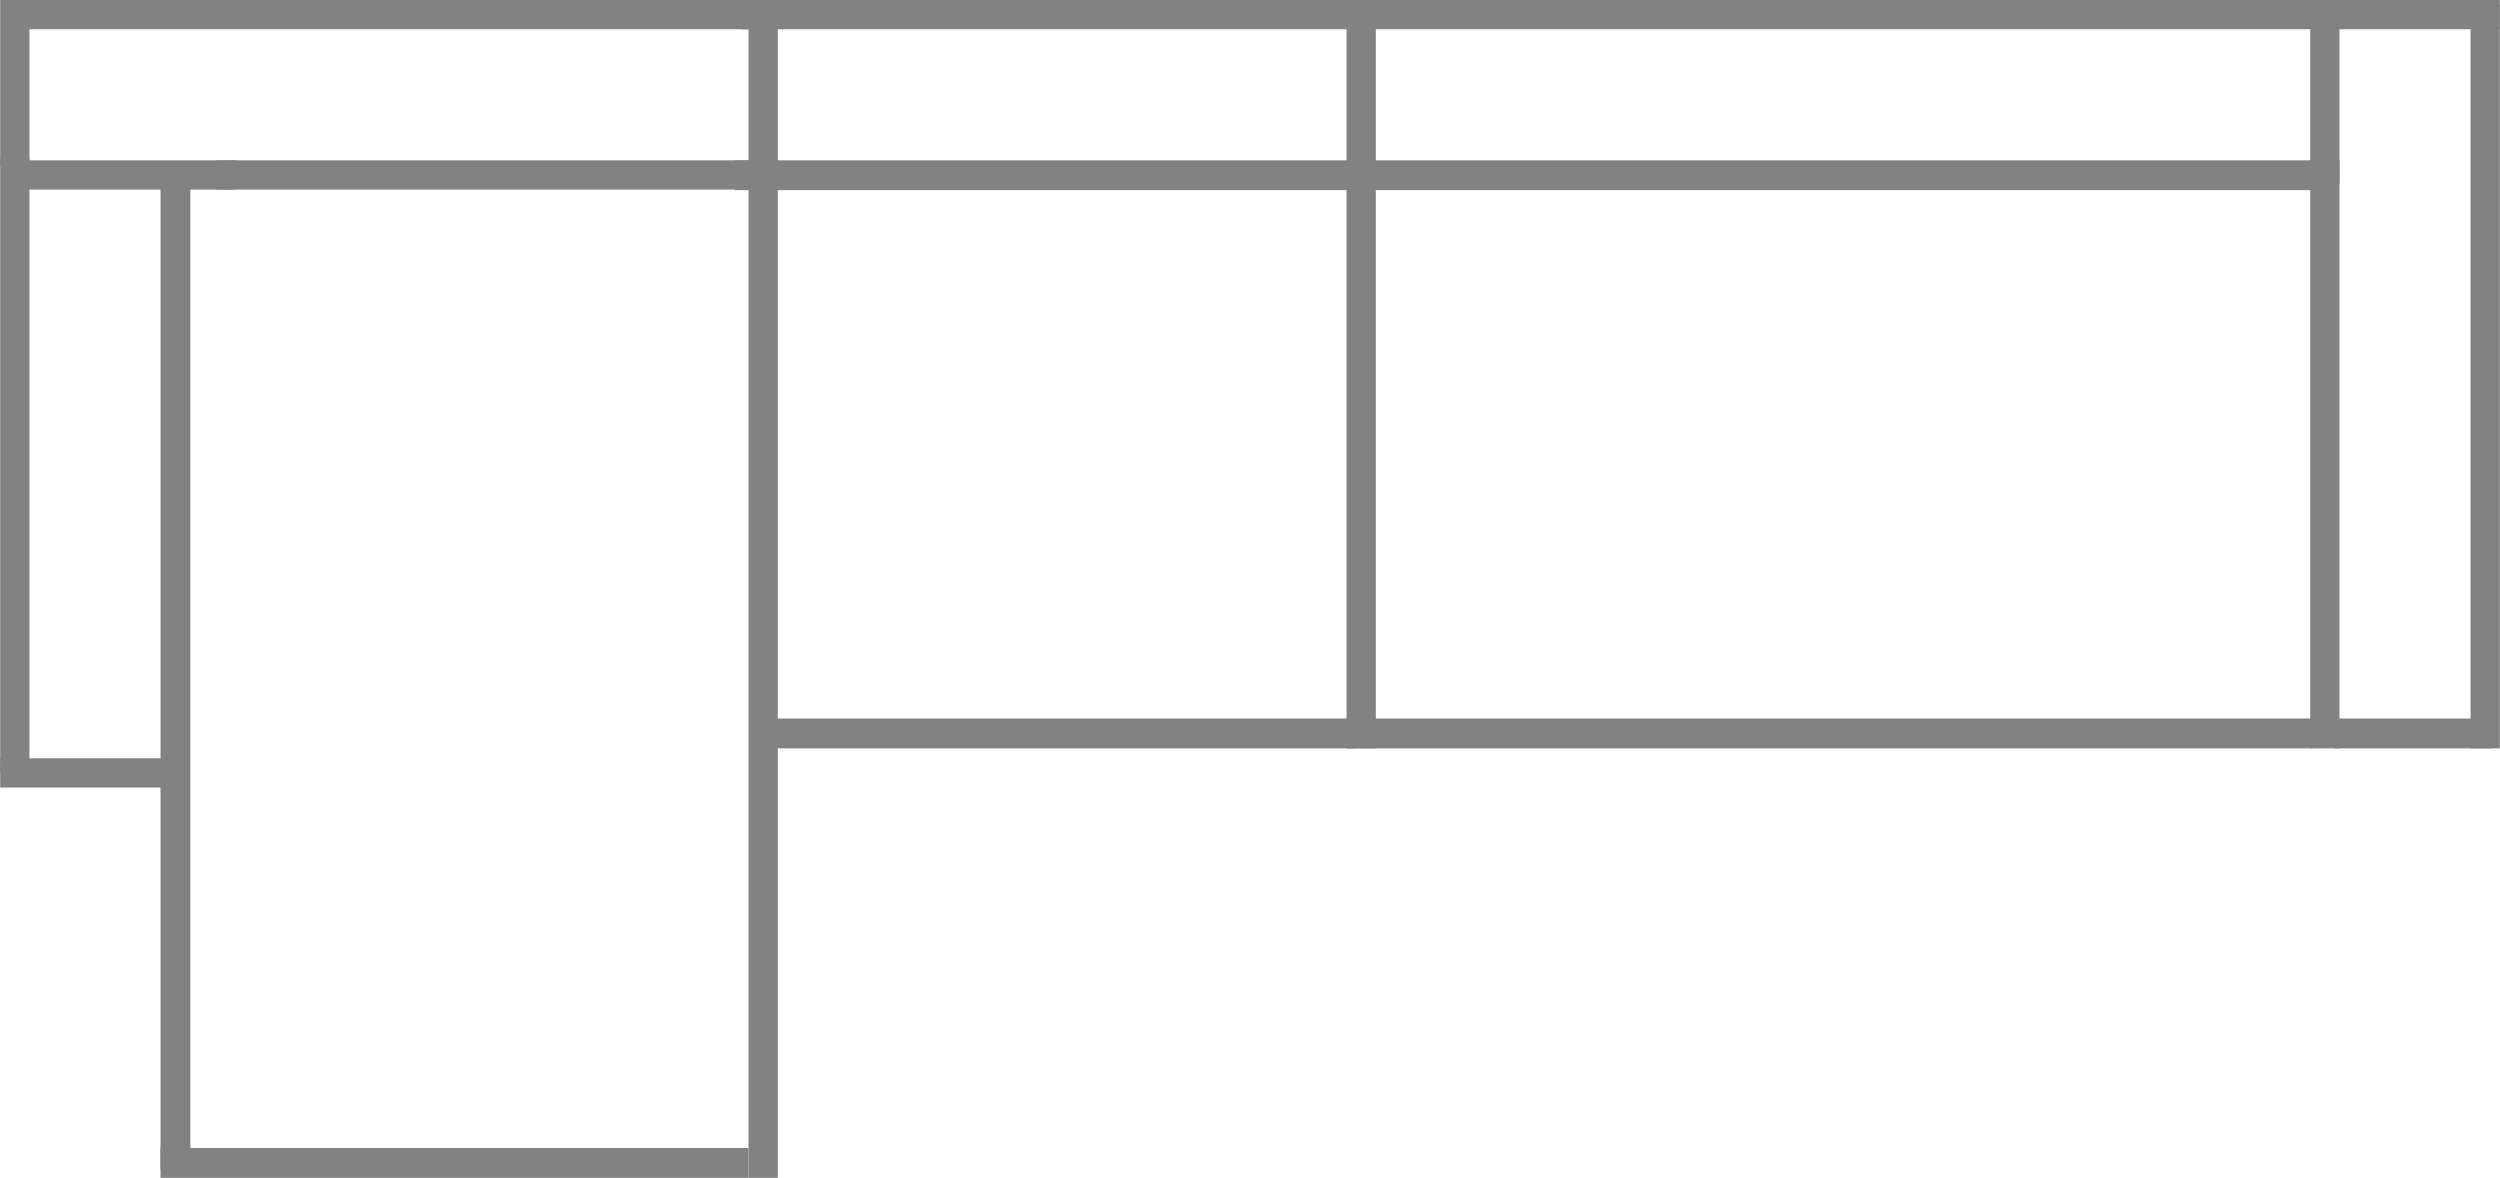 <svg viewBox="0 0 42.72 20.13" height="7.1mm" width="15.07mm" xmlns="http://www.w3.org/2000/svg" data-name="图层 1" id="_图层_1">
  <polyline style="fill: #828282; fill-rule: evenodd;" points="2.74 19.62 2.74 20.13 11.94 20.13 12.79 20.13 12.79 19.62 11.94 19.62 2.74 19.62 2.74 19.62"></polyline>
  <polyline style="fill: #828282; fill-rule: evenodd;" points=".08 0 .08 .5 11.72 .5 12.79 .5 12.79 0 11.72 0 .08 0 .08 0"></polyline>
  <polygon style="fill: #828282; fill-rule: evenodd;" points="2.74 19.98 2.74 2.79 3.25 2.79 3.25 19.98 2.74 19.98 2.74 19.98"></polygon>
  <polygon style="fill: #828282; fill-rule: evenodd;" points="12.79 20.13 12.79 .34 13.29 .34 13.29 20.13 12.79 20.13 12.79 20.13"></polygon>
  <polygon style="fill: #828282; fill-rule: evenodd;" points="0 13.21 0 2.71 .5 2.71 .5 13.21 0 13.21 0 13.21"></polygon>
  <polygon style="fill: #828282; fill-rule: evenodd;" points="0 2.84 0 0 .5 0 .5 2.84 0 2.84 0 2.84"></polygon>
  <polyline style="fill: #828282; fill-rule: evenodd;" points="3.7 2.74 3.7 3.24 12.04 3.24 12.8 3.24 12.8 2.74 12.04 2.74 3.7 2.74 3.7 2.74"></polyline>
  <polyline style="fill: #828282; fill-rule: evenodd;" points="3.26 3.24 4.02 3.24 4.02 2.74 .94 2.74 .18 2.74 .18 3.24 .94 3.24 3.26 3.24 3.26 3.24"></polyline>
  <polyline style="fill: #828282; fill-rule: evenodd;" points="2.51 13.46 3.13 13.46 3.13 12.96 .62 12.96 0 12.96 0 13.46 .62 13.46 2.51 13.46 2.51 13.46"></polyline>
  <g>
    <polyline style="fill: #828282; fill-rule: evenodd;" points="39.48 2.74 39.98 2.74 39.98 11.94 39.98 12.79 39.48 12.79 39.48 11.94 39.48 2.74 39.48 2.74"></polyline>
    <polygon style="fill: #828282; fill-rule: evenodd;" points="39.84 2.74 23.06 2.74 23.06 3.25 39.84 3.25 39.84 2.74 39.84 2.74"></polygon>
    <polygon style="fill: #828282; fill-rule: evenodd;" points="39.52 12.28 23.01 12.28 23.01 12.79 39.52 12.79 39.52 12.28 39.52 12.28"></polygon>
    <polygon style="fill: #828282; fill-rule: evenodd;" points="39.73 0 23.01 0 23.01 .5 39.73 .5 39.73 0 39.73 0"></polygon>
    <polyline style="fill: #828282; fill-rule: evenodd;" points="23.51 10.3 23.51 12.79 23.01 12.79 23.01 2.67 23.01 .18 23.51 .18 23.51 2.67 23.51 10.3 23.51 10.3"></polyline>
    <polyline style="fill: #828282; fill-rule: evenodd;" points="39.98 2.51 39.98 3.13 39.48 3.13 39.48 .62 39.48 0 39.98 0 39.98 .62 39.98 2.51 39.98 2.51"></polyline>
    <polyline style="fill: #828282; fill-rule: evenodd;" points="42.72 .08 42.22 .08 42.22 11.72 42.22 12.79 42.72 12.79 42.72 11.72 42.72 .08 42.72 .08"></polyline>
    <polygon style="fill: #828282; fill-rule: evenodd;" points="39.89 0 42.72 0 42.72 .5 39.89 .5 39.89 0 39.89 0"></polygon>
    <polygon style="fill: #828282; fill-rule: evenodd;" points="39.89 12.28 42.59 12.28 42.59 12.79 39.89 12.79 39.89 12.28 39.89 12.28"></polygon>
  </g>
  <polygon style="fill: #828282; fill-rule: evenodd;" points="12.56 2.74 23.09 2.74 23.09 3.25 12.56 3.25 12.56 2.74 12.56 2.74"></polygon>
  <polygon style="fill: #828282; fill-rule: evenodd;" points="12.88 12.28 23.13 12.28 23.13 12.79 12.88 12.79 12.88 12.28 12.88 12.28"></polygon>
  <polygon style="fill: #828282; fill-rule: evenodd;" points="12.67 0 23.17 0 23.17 .5 12.67 .5 12.67 0 12.67 0"></polygon>
</svg>